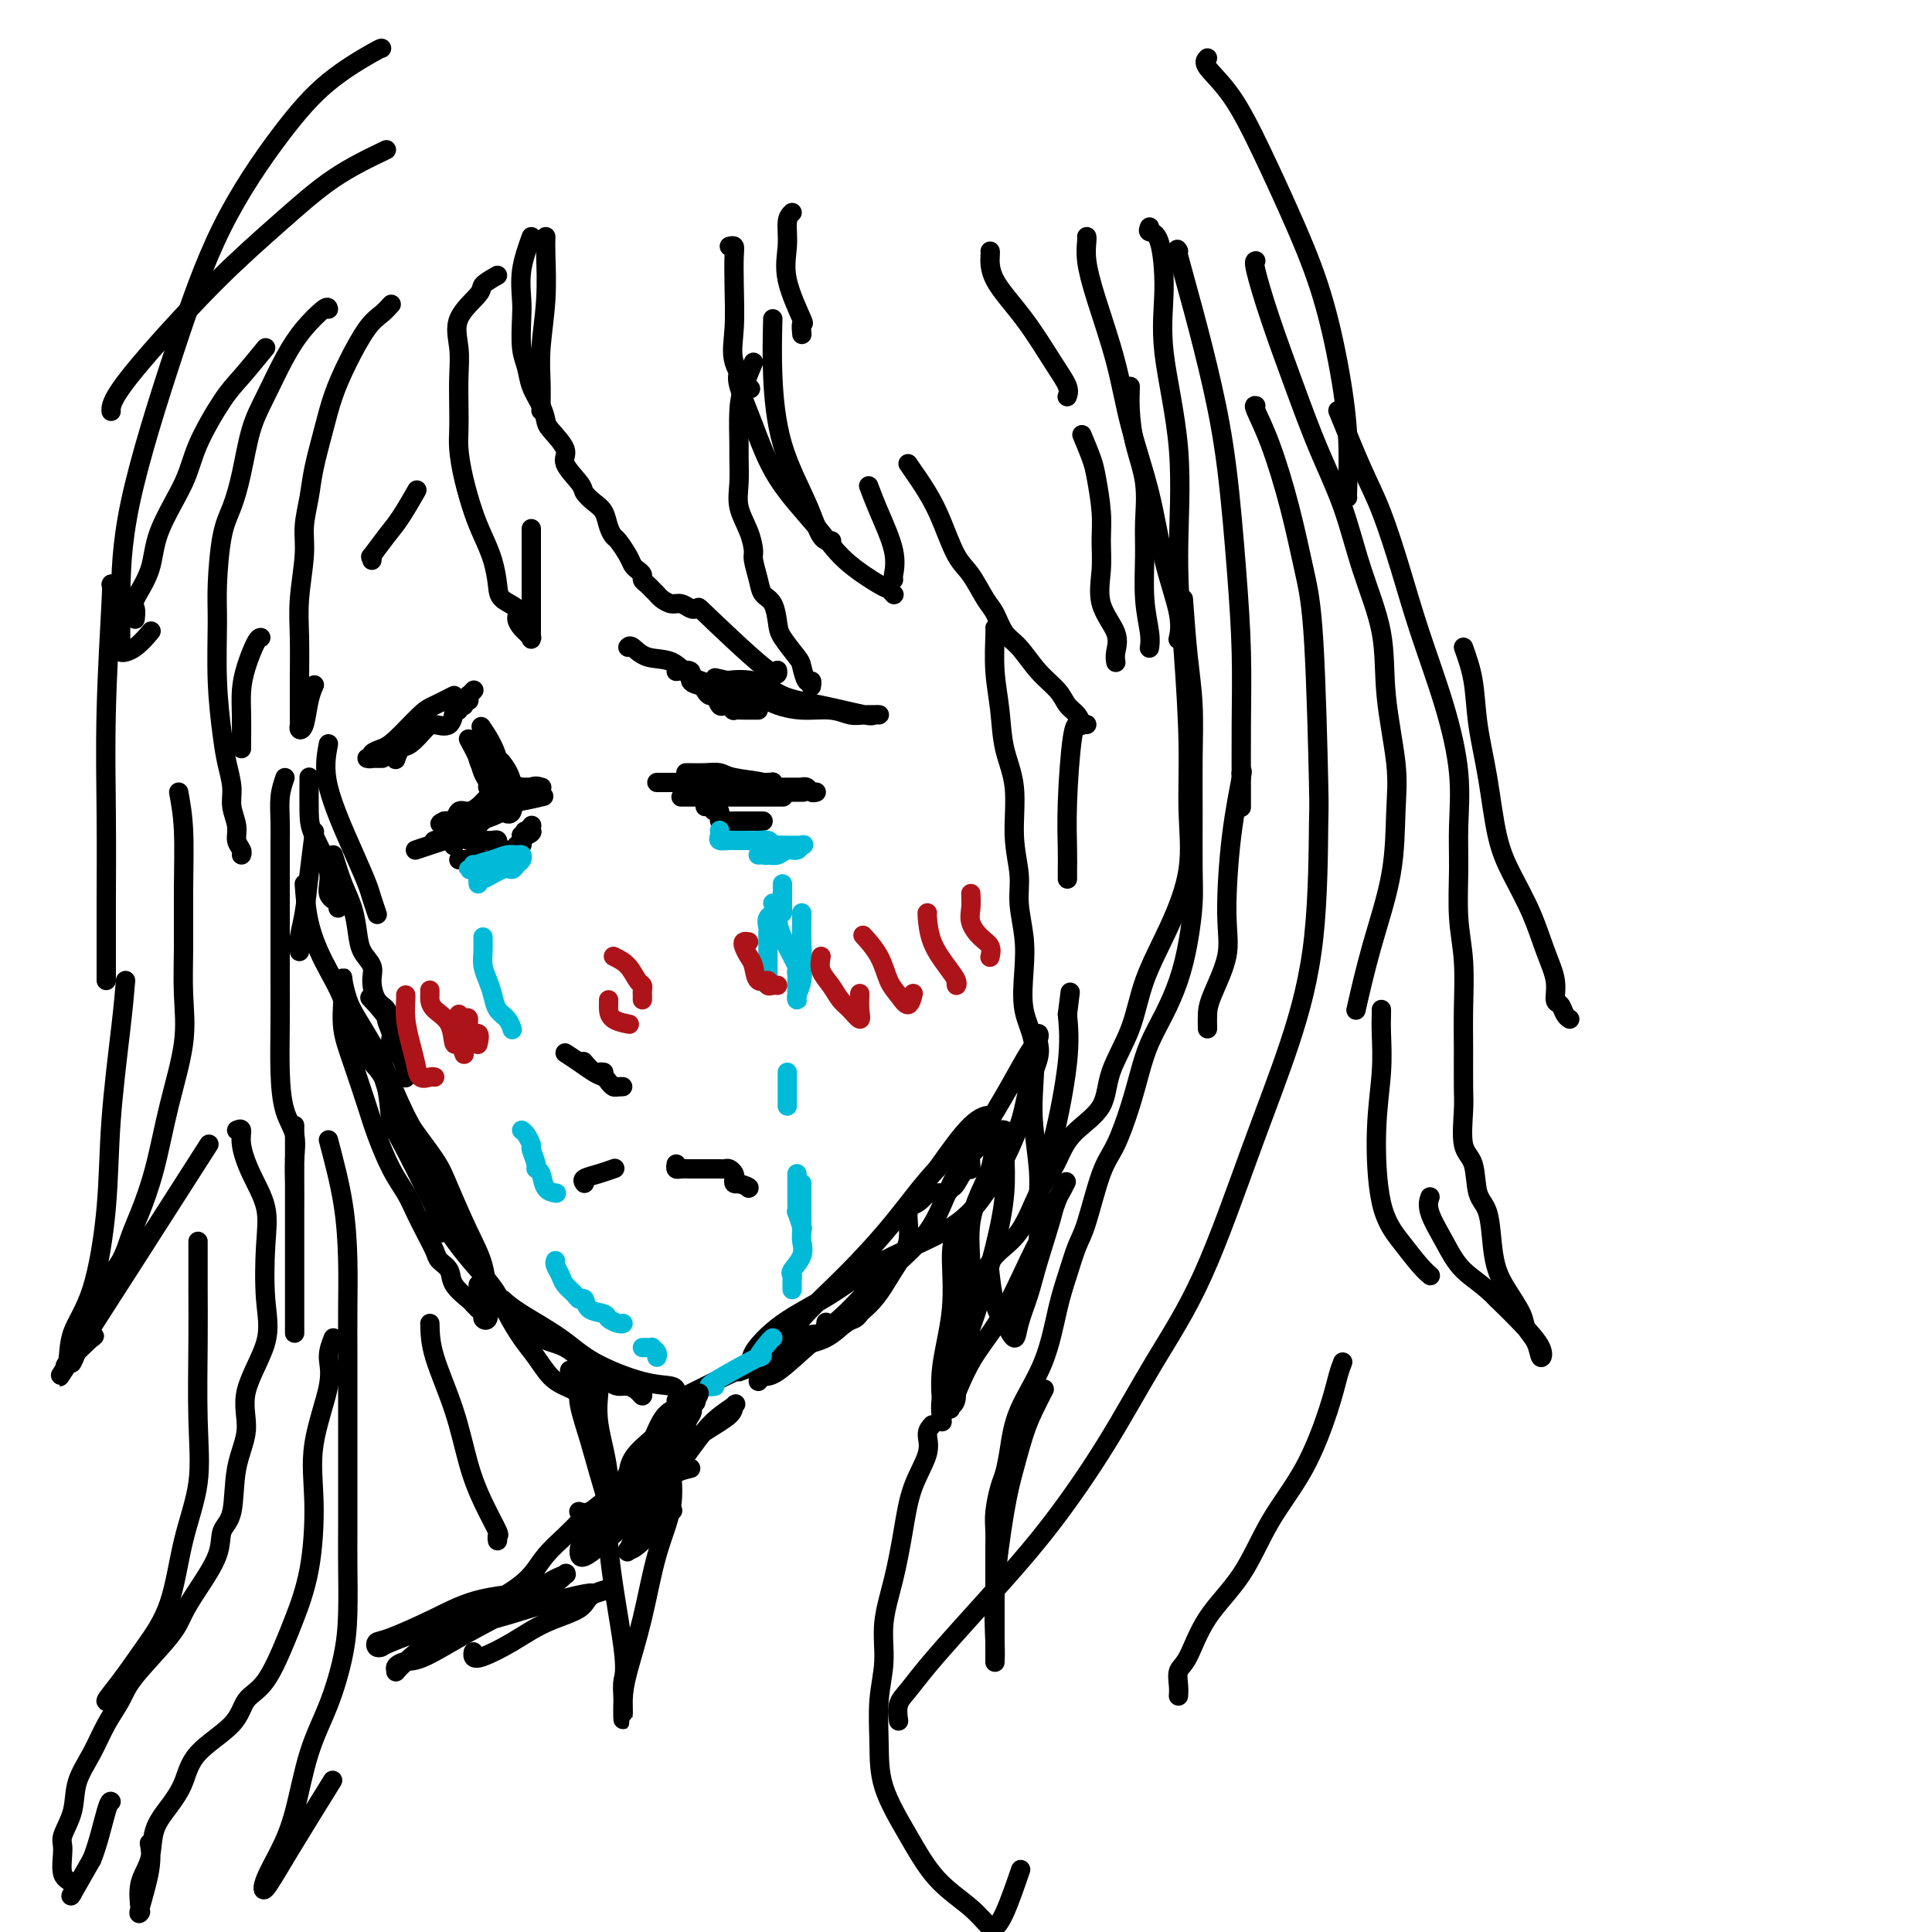 <svg viewBox='0 0 400 400' version='1.1' xmlns='http://www.w3.org/2000/svg' xmlns:xlink='http://www.w3.org/1999/xlink'><g fill='none' stroke='rgb(0,0,0)' stroke-width='4' stroke-linecap='round' stroke-linejoin='round'><path d='M113,49c-0.030,0.928 -0.061,1.856 0,4c0.061,2.144 0.212,5.503 0,9c-0.212,3.497 -0.789,7.133 -1,10c-0.211,2.867 -0.057,4.964 0,7c0.057,2.036 0.015,4.010 0,5c-0.015,0.990 -0.004,0.997 0,1c0.004,0.003 0.002,0.001 0,0'/><path d='M110,49c-0.843,2.359 -1.687,4.717 -2,7c-0.313,2.283 -0.096,4.490 0,6c0.096,1.510 0.071,2.322 0,4c-0.071,1.678 -0.187,4.221 0,6c0.187,1.779 0.678,2.792 1,4c0.322,1.208 0.477,2.610 1,4c0.523,1.390 1.416,2.769 2,4c0.584,1.231 0.861,2.315 1,3c0.139,0.685 0.141,0.970 1,2c0.859,1.030 2.576,2.804 3,4c0.424,1.196 -0.444,1.814 0,3c0.444,1.186 2.199,2.940 3,4c0.801,1.060 0.649,1.426 1,2c0.351,0.574 1.206,1.356 2,2c0.794,0.644 1.526,1.149 2,2c0.474,0.851 0.690,2.049 1,3c0.310,0.951 0.713,1.655 1,2c0.287,0.345 0.459,0.330 1,1c0.541,0.670 1.451,2.025 2,3c0.549,0.975 0.739,1.571 1,2c0.261,0.429 0.595,0.692 1,1c0.405,0.308 0.882,0.660 1,1c0.118,0.340 -0.124,0.668 0,1c0.124,0.332 0.614,0.667 1,1c0.386,0.333 0.670,0.663 1,1c0.330,0.337 0.708,0.683 1,1c0.292,0.317 0.498,0.607 1,1c0.502,0.393 1.299,0.889 2,1c0.701,0.111 1.304,-0.162 2,0c0.696,0.162 1.485,0.761 2,1c0.515,0.239 0.758,0.120 1,0'/><path d='M144,126c1.321,0.349 -0.378,-1.278 2,1c2.378,2.278 8.833,8.459 12,11c3.167,2.541 3.048,1.440 3,1c-0.048,-0.440 -0.024,-0.220 0,0'/><path d='M151,51c0.421,-0.105 0.842,-0.210 1,0c0.158,0.210 0.053,0.737 0,2c-0.053,1.263 -0.056,3.264 0,6c0.056,2.736 0.170,6.208 0,9c-0.170,2.792 -0.623,4.906 0,7c0.623,2.094 2.321,4.170 3,5c0.679,0.830 0.340,0.415 0,0'/><path d='M156,75c-0.732,1.744 -1.464,3.487 -2,5c-0.536,1.513 -0.878,2.795 -1,5c-0.122,2.205 -0.026,5.334 0,7c0.026,1.666 -0.017,1.868 0,3c0.017,1.132 0.095,3.193 0,5c-0.095,1.807 -0.362,3.358 0,5c0.362,1.642 1.353,3.375 2,5c0.647,1.625 0.951,3.143 1,4c0.049,0.857 -0.155,1.052 0,2c0.155,0.948 0.669,2.650 1,4c0.331,1.350 0.477,2.347 1,3c0.523,0.653 1.421,0.960 2,2c0.579,1.040 0.837,2.812 1,4c0.163,1.188 0.229,1.792 1,3c0.771,1.208 2.245,3.021 3,4c0.755,0.979 0.791,1.124 1,2c0.209,0.876 0.592,2.482 1,3c0.408,0.518 0.841,-0.053 1,0c0.159,0.053 0.046,0.729 0,1c-0.046,0.271 -0.023,0.135 0,0'/><path d='M103,57c-1.276,0.732 -2.552,1.464 -3,2c-0.448,0.536 -0.067,0.876 -1,2c-0.933,1.124 -3.178,3.031 -4,5c-0.822,1.969 -0.221,3.998 0,6c0.221,2.002 0.061,3.975 0,6c-0.061,2.025 -0.025,4.102 0,6c0.025,1.898 0.037,3.616 0,5c-0.037,1.384 -0.122,2.434 0,4c0.122,1.566 0.453,3.647 1,6c0.547,2.353 1.310,4.976 2,7c0.690,2.024 1.307,3.448 2,5c0.693,1.552 1.463,3.230 2,5c0.537,1.770 0.840,3.630 1,5c0.160,1.370 0.175,2.251 1,3c0.825,0.749 2.459,1.368 3,2c0.541,0.632 -0.013,1.279 0,2c0.013,0.721 0.592,1.517 1,2c0.408,0.483 0.645,0.653 1,1c0.355,0.347 0.827,0.871 1,1c0.173,0.129 0.046,-0.135 0,0c-0.046,0.135 -0.012,0.671 0,0c0.012,-0.671 0.003,-2.548 0,-4c-0.003,-1.452 -0.001,-2.477 0,-4c0.001,-1.523 0.000,-3.542 0,-5c-0.000,-1.458 -0.000,-2.354 0,-4c0.000,-1.646 0.000,-4.042 0,-5c-0.000,-0.958 -0.000,-0.479 0,0'/><path d='M164,44c-0.447,0.427 -0.894,0.855 -1,2c-0.106,1.145 0.129,3.008 0,5c-0.129,1.992 -0.623,4.114 0,7c0.623,2.886 2.363,6.536 3,8c0.637,1.464 0.172,0.740 0,1c-0.172,0.260 -0.049,1.503 0,2c0.049,0.497 0.025,0.249 0,0'/><path d='M160,66c-0.095,3.796 -0.190,7.591 0,12c0.190,4.409 0.664,9.430 2,14c1.336,4.570 3.533,8.689 5,12c1.467,3.311 2.203,5.815 3,7c0.797,1.185 1.656,1.053 2,1c0.344,-0.053 0.172,-0.026 0,0'/><path d='M153,77c-0.244,0.627 -0.488,1.254 0,3c0.488,1.746 1.707,4.612 3,8c1.293,3.388 2.661,7.299 5,11c2.339,3.701 5.650,7.191 8,10c2.350,2.809 3.740,4.935 6,7c2.260,2.065 5.389,4.069 7,5c1.611,0.931 1.703,0.789 2,1c0.297,0.211 0.799,0.775 1,1c0.201,0.225 0.100,0.113 0,0'/><path d='M185,120c-0.075,-0.059 -0.150,-0.118 0,-1c0.150,-0.882 0.525,-2.587 0,-5c-0.525,-2.413 -1.949,-5.534 -3,-8c-1.051,-2.466 -1.729,-4.276 -2,-5c-0.271,-0.724 -0.136,-0.362 0,0'/><path d='M188,96c1.423,2.046 2.846,4.092 4,6c1.154,1.908 2.038,3.678 3,6c0.962,2.322 2.000,5.196 3,7c1.000,1.804 1.961,2.539 3,4c1.039,1.461 2.157,3.647 3,5c0.843,1.353 1.413,1.874 2,3c0.587,1.126 1.193,2.858 2,4c0.807,1.142 1.816,1.695 3,3c1.184,1.305 2.542,3.362 4,5c1.458,1.638 3.017,2.855 4,4c0.983,1.145 1.392,2.216 2,3c0.608,0.784 1.417,1.282 2,2c0.583,0.718 0.940,1.656 1,2c0.060,0.344 -0.176,0.093 0,0c0.176,-0.093 0.765,-0.026 1,0c0.235,0.026 0.118,0.013 0,0'/><path d='M205,52c0.027,0.036 0.053,0.071 0,1c-0.053,0.929 -0.186,2.750 1,5c1.186,2.250 3.691,4.929 6,8c2.309,3.071 4.423,6.535 6,9c1.577,2.465 2.617,3.933 3,5c0.383,1.067 0.109,1.733 0,2c-0.109,0.267 -0.055,0.133 0,0'/><path d='M224,90c0.763,1.834 1.526,3.667 2,5c0.474,1.333 0.660,2.164 1,4c0.340,1.836 0.834,4.675 1,7c0.166,2.325 0.002,4.135 0,6c-0.002,1.865 0.157,3.785 0,6c-0.157,2.215 -0.630,4.723 0,7c0.630,2.277 2.365,4.322 3,6c0.635,1.678 0.171,2.990 0,4c-0.171,1.010 -0.049,1.717 0,2c0.049,0.283 0.024,0.141 0,0'/><path d='M81,63c-0.606,0.672 -1.212,1.345 -2,2c-0.788,0.655 -1.759,1.293 -3,3c-1.241,1.707 -2.752,4.481 -4,7c-1.248,2.519 -2.233,4.781 -3,7c-0.767,2.219 -1.315,4.396 -2,7c-0.685,2.604 -1.508,5.636 -2,8c-0.492,2.364 -0.654,4.060 -1,6c-0.346,1.940 -0.877,4.124 -1,6c-0.123,1.876 0.163,3.444 0,6c-0.163,2.556 -0.776,6.099 -1,9c-0.224,2.901 -0.060,5.158 0,8c0.060,2.842 0.015,6.268 0,9c-0.015,2.732 -0.001,4.771 0,6c0.001,1.229 -0.011,1.648 0,2c0.011,0.352 0.045,0.637 0,1c-0.045,0.363 -0.170,0.804 0,1c0.170,0.196 0.633,0.145 1,-1c0.367,-1.145 0.637,-3.385 1,-5c0.363,-1.615 0.818,-2.604 1,-3c0.182,-0.396 0.091,-0.198 0,0'/><path d='M77,116c0.073,-0.522 0.146,-1.044 0,-1c-0.146,0.044 -0.512,0.656 0,0c0.512,-0.656 1.900,-2.578 3,-4c1.100,-1.422 1.912,-2.344 3,-4c1.088,-1.656 2.454,-4.044 3,-5c0.546,-0.956 0.273,-0.478 0,0'/><path d='M68,64c-0.064,-0.325 -0.128,-0.650 -1,0c-0.872,0.650 -2.551,2.275 -4,4c-1.449,1.725 -2.667,3.549 -4,6c-1.333,2.451 -2.780,5.529 -4,8c-1.220,2.471 -2.211,4.337 -3,7c-0.789,2.663 -1.374,6.124 -2,9c-0.626,2.876 -1.293,5.166 -2,7c-0.707,1.834 -1.454,3.210 -2,6c-0.546,2.790 -0.890,6.993 -1,10c-0.110,3.007 0.013,4.818 0,8c-0.013,3.182 -0.162,7.736 0,12c0.162,4.264 0.636,8.237 1,11c0.364,2.763 0.618,4.315 1,6c0.382,1.685 0.891,3.502 1,5c0.109,1.498 -0.181,2.678 0,4c0.181,1.322 0.833,2.785 1,4c0.167,1.215 -0.151,2.181 0,3c0.151,0.819 0.771,1.490 1,2c0.229,0.510 0.065,0.860 0,1c-0.065,0.140 -0.033,0.070 0,0'/><path d='M50,155c-0.004,-0.400 -0.009,-0.801 0,-2c0.009,-1.199 0.030,-3.197 0,-5c-0.030,-1.803 -0.113,-3.411 0,-5c0.113,-1.589 0.422,-3.158 1,-5c0.578,-1.842 1.425,-3.958 2,-5c0.575,-1.042 0.879,-1.012 1,-1c0.121,0.012 0.061,0.006 0,0'/><path d='M59,161c-0.423,1.239 -0.845,2.477 -1,4c-0.155,1.523 -0.041,3.329 0,5c0.041,1.671 0.011,3.206 0,5c-0.011,1.794 -0.003,3.848 0,6c0.003,2.152 0.000,4.404 0,7c-0.000,2.596 0.002,5.537 0,8c-0.002,2.463 -0.007,4.447 0,7c0.007,2.553 0.026,5.676 0,9c-0.026,3.324 -0.098,6.849 0,10c0.098,3.151 0.366,5.927 1,8c0.634,2.073 1.634,3.442 2,5c0.366,1.558 0.098,3.307 0,5c-0.098,1.693 -0.026,3.332 0,5c0.026,1.668 0.007,3.366 0,5c-0.007,1.634 -0.002,3.206 0,5c0.002,1.794 0.001,3.810 0,5c-0.001,1.190 -0.000,1.552 0,3c0.000,1.448 0.000,3.981 0,5c-0.000,1.019 -0.000,0.524 0,1c0.000,0.476 0.000,1.922 0,3c-0.000,1.078 -0.000,1.786 0,2c0.000,0.214 0.000,-0.068 0,0c-0.000,0.068 -0.000,0.485 0,1c0.000,0.515 0.000,1.128 0,1c-0.000,-0.128 -0.000,-0.996 0,-3c0.000,-2.004 0.000,-5.146 0,-8c-0.000,-2.854 -0.000,-5.422 0,-8c0.000,-2.578 0.000,-5.165 0,-8c-0.000,-2.835 -0.000,-5.917 0,-9'/><path d='M61,240c0.000,-7.000 0.000,-7.000 0,-7c-0.000,0.000 0.000,0.000 0,0'/><path d='M62,197c-0.091,-0.880 -0.182,-1.761 0,-3c0.182,-1.239 0.636,-2.837 1,-5c0.364,-2.163 0.636,-4.890 1,-8c0.364,-3.110 0.818,-6.603 1,-8c0.182,-1.397 0.091,-0.699 0,0'/><path d='M234,80c-0.052,1.509 -0.105,3.018 0,5c0.105,1.982 0.367,4.436 1,7c0.633,2.564 1.638,5.239 2,8c0.362,2.761 0.083,5.609 0,8c-0.083,2.391 0.030,4.326 0,7c-0.030,2.674 -0.204,6.088 0,9c0.204,2.912 0.786,5.322 1,7c0.214,1.678 0.061,2.622 0,3c-0.061,0.378 -0.031,0.189 0,0'/><path d='M206,130c0.027,0.243 0.053,0.486 0,2c-0.053,1.514 -0.187,4.300 0,7c0.187,2.700 0.695,5.316 1,8c0.305,2.684 0.406,5.436 1,8c0.594,2.564 1.679,4.939 2,8c0.321,3.061 -0.124,6.808 0,10c0.124,3.192 0.816,5.829 1,8c0.184,2.171 -0.139,3.875 0,6c0.139,2.125 0.741,4.670 1,7c0.259,2.330 0.173,4.443 0,7c-0.173,2.557 -0.435,5.557 0,8c0.435,2.443 1.567,4.327 2,7c0.433,2.673 0.169,6.134 0,9c-0.169,2.866 -0.241,5.137 0,8c0.241,2.863 0.797,6.317 1,9c0.203,2.683 0.054,4.597 0,6c-0.054,1.403 -0.015,2.297 0,3c0.015,0.703 0.004,1.214 0,2c-0.004,0.786 -0.000,1.845 0,2c0.000,0.155 -0.002,-0.594 0,0c0.002,0.594 0.009,2.531 0,3c-0.009,0.469 -0.033,-0.532 0,-1c0.033,-0.468 0.125,-0.404 0,-2c-0.125,-1.596 -0.466,-4.850 0,-8c0.466,-3.150 1.741,-6.194 3,-11c1.259,-4.806 2.503,-11.373 3,-16c0.497,-4.627 0.249,-7.313 0,-10'/><path d='M221,210c1.000,-8.000 0.500,-4.000 0,0'/><path d='M221,182c-0.006,-0.597 -0.012,-1.193 0,-2c0.012,-0.807 0.042,-1.824 0,-4c-0.042,-2.176 -0.156,-5.511 0,-10c0.156,-4.489 0.580,-10.132 1,-13c0.420,-2.868 0.834,-2.962 1,-3c0.166,-0.038 0.083,-0.019 0,0'/><path d='M225,49c0.033,0.129 0.065,0.257 0,1c-0.065,0.743 -0.229,2.099 0,4c0.229,1.901 0.850,4.345 2,8c1.150,3.655 2.827,8.521 4,13c1.173,4.479 1.841,8.570 3,13c1.159,4.430 2.808,9.198 4,14c1.192,4.802 1.928,9.638 3,14c1.072,4.362 2.481,8.251 3,11c0.519,2.749 0.148,4.357 0,5c-0.148,0.643 -0.074,0.322 0,0'/><path d='M245,124c0.309,4.207 0.619,8.413 1,12c0.381,3.587 0.835,6.553 1,10c0.165,3.447 0.042,7.374 0,11c-0.042,3.626 -0.002,6.950 0,11c0.002,4.050 -0.032,8.826 0,12c0.032,3.174 0.132,4.745 0,7c-0.132,2.255 -0.497,5.192 -1,8c-0.503,2.808 -1.145,5.486 -2,8c-0.855,2.514 -1.923,4.864 -3,7c-1.077,2.136 -2.164,4.056 -3,6c-0.836,1.944 -1.421,3.910 -2,6c-0.579,2.090 -1.152,4.304 -2,7c-0.848,2.696 -1.970,5.875 -3,8c-1.030,2.125 -1.966,3.196 -3,6c-1.034,2.804 -2.165,7.341 -3,10c-0.835,2.659 -1.376,3.440 -2,5c-0.624,1.560 -1.333,3.900 -2,6c-0.667,2.100 -1.292,3.959 -2,7c-0.708,3.041 -1.499,7.263 -3,11c-1.501,3.737 -3.712,6.989 -5,10c-1.288,3.011 -1.651,5.783 -2,8c-0.349,2.217 -0.682,3.881 -1,5c-0.318,1.119 -0.621,1.692 -1,3c-0.379,1.308 -0.834,3.349 -1,5c-0.166,1.651 -0.045,2.911 0,4c0.045,1.089 0.012,2.007 0,3c-0.012,0.993 -0.003,2.062 0,3c0.003,0.938 0.001,1.746 0,3c-0.001,1.254 -0.000,2.953 0,5c0.000,2.047 0.000,4.442 0,6c-0.000,1.558 -0.000,2.279 0,3'/><path d='M206,340c0.002,5.049 0.006,4.173 0,4c-0.006,-0.173 -0.024,0.357 0,0c0.024,-0.357 0.089,-1.603 0,-4c-0.089,-2.397 -0.334,-5.946 0,-11c0.334,-5.054 1.246,-11.614 2,-16c0.754,-4.386 1.351,-6.598 2,-9c0.649,-2.402 1.349,-4.994 2,-7c0.651,-2.006 1.252,-3.425 2,-5c0.748,-1.575 1.642,-3.307 2,-4c0.358,-0.693 0.179,-0.346 0,0'/><path d='M250,213c-0.021,-1.013 -0.042,-2.025 0,-3c0.042,-0.975 0.148,-1.912 1,-4c0.852,-2.088 2.449,-5.326 3,-8c0.551,-2.674 0.057,-4.783 0,-9c-0.057,-4.217 0.325,-10.543 1,-16c0.675,-5.457 1.643,-10.046 2,-12c0.357,-1.954 0.102,-1.273 0,-1c-0.102,0.273 -0.051,0.136 0,0'/><path d='M238,47c-0.190,0.427 -0.379,0.854 0,1c0.379,0.146 1.327,0.010 2,2c0.673,1.990 1.073,6.104 1,10c-0.073,3.896 -0.618,7.572 0,13c0.618,5.428 2.399,12.607 3,20c0.601,7.393 0.020,15.000 0,22c-0.020,7.000 0.520,13.393 1,20c0.480,6.607 0.900,13.428 1,19c0.100,5.572 -0.121,9.894 0,14c0.121,4.106 0.582,7.996 0,12c-0.582,4.004 -2.208,8.121 -4,12c-1.792,3.879 -3.750,7.521 -5,11c-1.250,3.479 -1.791,6.797 -3,10c-1.209,3.203 -3.086,6.292 -4,9c-0.914,2.708 -0.866,5.035 -2,7c-1.134,1.965 -3.449,3.568 -5,5c-1.551,1.432 -2.337,2.692 -3,4c-0.663,1.308 -1.203,2.664 -2,4c-0.797,1.336 -1.852,2.652 -3,5c-1.148,2.348 -2.388,5.729 -4,8c-1.612,2.271 -3.595,3.432 -5,5c-1.405,1.568 -2.232,3.544 -3,5c-0.768,1.456 -1.476,2.392 -2,3c-0.524,0.608 -0.864,0.888 -1,1c-0.136,0.112 -0.068,0.056 0,0'/><path d='M193,295c-0.501,0.549 -1.001,1.098 -1,2c0.001,0.902 0.504,2.157 0,4c-0.504,1.843 -2.015,4.276 -3,7c-0.985,2.724 -1.445,5.740 -2,9c-0.555,3.260 -1.206,6.763 -2,10c-0.794,3.237 -1.729,6.206 -2,9c-0.271,2.794 0.124,5.412 0,8c-0.124,2.588 -0.767,5.146 -1,8c-0.233,2.854 -0.058,6.005 0,9c0.058,2.995 -0.002,5.833 1,9c1.002,3.167 3.068,6.662 5,10c1.932,3.338 3.732,6.517 6,9c2.268,2.483 5.005,4.270 7,6c1.995,1.730 3.250,3.404 4,4c0.750,0.596 0.997,0.113 1,0c0.003,-0.113 -0.236,0.145 0,0c0.236,-0.145 0.948,-0.693 2,-3c1.052,-2.307 2.443,-6.373 3,-8c0.557,-1.627 0.278,-0.813 0,0'/><path d='M244,52c-0.239,-0.438 -0.478,-0.876 0,1c0.478,1.876 1.673,6.067 3,11c1.327,4.933 2.786,10.609 4,16c1.214,5.391 2.182,10.497 3,17c0.818,6.503 1.487,14.401 2,21c0.513,6.599 0.869,11.898 1,17c0.131,5.102 0.035,10.007 0,15c-0.035,4.993 -0.009,10.075 0,13c0.009,2.925 0.003,3.693 0,4c-0.003,0.307 -0.001,0.154 0,0'/><path d='M260,84c-0.239,-0.065 -0.478,-0.130 0,1c0.478,1.130 1.673,3.454 3,7c1.327,3.546 2.786,8.312 4,13c1.214,4.688 2.181,9.297 3,13c0.819,3.703 1.489,6.500 2,15c0.511,8.500 0.865,22.701 1,29c0.135,6.299 0.053,4.695 0,9c-0.053,4.305 -0.075,14.520 -1,23c-0.925,8.480 -2.752,15.226 -5,22c-2.248,6.774 -4.915,13.577 -8,22c-3.085,8.423 -6.586,18.465 -10,26c-3.414,7.535 -6.739,12.564 -10,18c-3.261,5.436 -6.458,11.279 -10,17c-3.542,5.721 -7.428,11.322 -11,16c-3.572,4.678 -6.832,8.435 -10,12c-3.168,3.565 -6.246,6.938 -9,10c-2.754,3.062 -5.183,5.812 -7,8c-1.817,2.188 -3.023,3.813 -4,5c-0.977,1.187 -1.725,1.935 -2,3c-0.275,1.065 -0.079,2.447 0,3c0.079,0.553 0.039,0.276 0,0'/><path d='M250,12c-0.422,0.419 -0.844,0.838 0,2c0.844,1.162 2.953,3.066 5,6c2.047,2.934 4.030,6.898 6,11c1.970,4.102 3.925,8.343 6,13c2.075,4.657 4.269,9.731 6,15c1.731,5.269 3.000,10.732 4,16c1.000,5.268 1.732,10.340 2,15c0.268,4.660 0.072,8.909 0,11c-0.072,2.091 -0.021,2.026 0,2c0.021,-0.026 0.010,-0.013 0,0'/><path d='M260,54c-0.220,0.052 -0.439,0.104 0,2c0.439,1.896 1.537,5.635 3,10c1.463,4.365 3.293,9.355 5,14c1.707,4.645 3.293,8.945 5,13c1.707,4.055 3.537,7.867 5,12c1.463,4.133 2.560,8.588 4,13c1.440,4.412 3.222,8.781 4,13c0.778,4.219 0.550,8.288 1,13c0.450,4.712 1.577,10.066 2,14c0.423,3.934 0.141,6.446 0,10c-0.141,3.554 -0.141,8.148 -1,13c-0.859,4.852 -2.577,9.960 -4,15c-1.423,5.040 -2.549,10.011 -3,12c-0.451,1.989 -0.225,0.994 0,0'/><path d='M277,85c1.758,4.337 3.516,8.674 5,12c1.484,3.326 2.692,5.641 4,9c1.308,3.359 2.714,7.760 4,12c1.286,4.240 2.450,8.317 4,13c1.550,4.683 3.486,9.972 5,15c1.514,5.028 2.606,9.796 3,14c0.394,4.204 0.092,7.844 0,11c-0.092,3.156 0.028,5.828 0,9c-0.028,3.172 -0.204,6.845 0,10c0.204,3.155 0.787,5.793 1,9c0.213,3.207 0.055,6.985 0,10c-0.055,3.015 -0.008,5.269 0,8c0.008,2.731 -0.024,5.939 0,8c0.024,2.061 0.104,2.974 0,5c-0.104,2.026 -0.393,5.164 0,7c0.393,1.836 1.467,2.371 2,4c0.533,1.629 0.526,4.352 1,6c0.474,1.648 1.430,2.219 2,4c0.570,1.781 0.753,4.770 1,7c0.247,2.230 0.556,3.702 1,5c0.444,1.298 1.022,2.423 2,4c0.978,1.577 2.356,3.606 3,5c0.644,1.394 0.554,2.152 1,3c0.446,0.848 1.429,1.785 2,3c0.571,1.215 0.730,2.707 1,3c0.270,0.293 0.650,-0.613 0,-2c-0.650,-1.387 -2.328,-3.253 -4,-5c-1.672,-1.747 -3.336,-3.373 -5,-5'/><path d='M310,269c-2.784,-2.936 -5.243,-4.276 -7,-6c-1.757,-1.724 -2.811,-3.833 -4,-6c-1.189,-2.167 -2.512,-4.391 -3,-6c-0.488,-1.609 -0.139,-2.603 0,-3c0.139,-0.397 0.070,-0.199 0,0'/><path d='M286,209c0.009,0.144 0.017,0.287 0,1c-0.017,0.713 -0.060,1.995 0,4c0.060,2.005 0.221,4.732 0,8c-0.221,3.268 -0.826,7.075 -1,12c-0.174,4.925 0.083,10.966 1,15c0.917,4.034 2.493,6.061 4,8c1.507,1.939 2.944,3.791 4,5c1.056,1.209 1.730,1.774 2,2c0.270,0.226 0.135,0.113 0,0'/><path d='M303,134c0.781,2.189 1.562,4.379 2,7c0.438,2.621 0.533,5.675 1,9c0.467,3.325 1.308,6.923 2,11c0.692,4.077 1.237,8.634 2,12c0.763,3.366 1.745,5.540 3,8c1.255,2.460 2.784,5.208 4,8c1.216,2.792 2.118,5.630 3,8c0.882,2.370 1.743,4.271 2,6c0.257,1.729 -0.088,3.287 0,4c0.088,0.713 0.611,0.583 1,1c0.389,0.417 0.643,1.382 1,2c0.357,0.618 0.816,0.891 1,1c0.184,0.109 0.092,0.055 0,0'/><path d='M278,282c-0.300,0.770 -0.601,1.540 -1,3c-0.399,1.460 -0.897,3.612 -2,7c-1.103,3.388 -2.813,8.014 -5,12c-2.187,3.986 -4.853,7.332 -7,11c-2.147,3.668 -3.777,7.658 -6,11c-2.223,3.342 -5.041,6.038 -7,9c-1.959,2.962 -3.061,6.192 -4,8c-0.939,1.808 -1.716,2.196 -2,3c-0.284,0.804 -0.077,2.024 0,3c0.077,0.976 0.022,1.707 0,2c-0.022,0.293 -0.011,0.146 0,0'/><path d='M37,164c0.424,2.321 0.848,4.642 1,8c0.152,3.358 0.032,7.753 0,12c-0.032,4.247 0.025,8.344 0,12c-0.025,3.656 -0.132,6.869 0,10c0.132,3.131 0.502,6.181 0,10c-0.502,3.819 -1.877,8.408 -3,13c-1.123,4.592 -1.995,9.186 -3,13c-1.005,3.814 -2.142,6.846 -3,9c-0.858,2.154 -1.436,3.430 -2,5c-0.564,1.570 -1.115,3.436 -2,5c-0.885,1.564 -2.103,2.827 -3,4c-0.897,1.173 -1.472,2.255 -2,4c-0.528,1.745 -1.011,4.152 -2,6c-0.989,1.848 -2.486,3.136 -3,4c-0.514,0.864 -0.045,1.302 0,2c0.045,0.698 -0.333,1.654 0,1c0.333,-0.654 1.378,-2.918 0,-1c-1.378,1.918 -5.179,8.016 0,0c5.179,-8.016 19.337,-30.148 25,-39c5.663,-8.852 2.832,-4.426 0,0'/><path d='M49,234c0.459,-0.203 0.918,-0.405 1,0c0.082,0.405 -0.214,1.418 0,3c0.214,1.582 0.937,3.734 2,6c1.063,2.266 2.465,4.645 3,7c0.535,2.355 0.201,4.686 0,8c-0.201,3.314 -0.271,7.610 0,11c0.271,3.390 0.884,5.874 0,9c-0.884,3.126 -3.263,6.894 -4,10c-0.737,3.106 0.170,5.549 0,8c-0.170,2.451 -1.417,4.910 -2,8c-0.583,3.090 -0.502,6.812 -1,9c-0.498,2.188 -1.574,2.843 -2,4c-0.426,1.157 -0.201,2.816 -1,5c-0.799,2.184 -2.622,4.894 -4,7c-1.378,2.106 -2.312,3.608 -3,5c-0.688,1.392 -1.131,2.674 -3,5c-1.869,2.326 -5.163,5.695 -7,8c-1.837,2.305 -2.217,3.546 -3,5c-0.783,1.454 -1.969,3.121 -3,5c-1.031,1.879 -1.908,3.970 -3,6c-1.092,2.030 -2.400,3.997 -3,6c-0.600,2.003 -0.493,4.041 -1,6c-0.507,1.959 -1.628,3.839 -2,5c-0.372,1.161 0.006,1.602 0,3c-0.006,1.398 -0.397,3.753 0,5c0.397,1.247 1.582,1.387 2,2c0.418,0.613 0.071,1.700 0,2c-0.071,0.300 0.135,-0.189 0,0c-0.135,0.189 -0.610,1.054 0,0c0.610,-1.054 2.305,-4.027 4,-7'/><path d='M19,385c1.238,-2.917 2.333,-7.708 3,-10c0.667,-2.292 0.905,-2.083 1,-2c0.095,0.083 0.048,0.042 0,0'/><path d='M69,277c-0.514,1.303 -1.029,2.606 -1,4c0.029,1.394 0.600,2.880 0,6c-0.600,3.120 -2.372,7.873 -3,12c-0.628,4.127 -0.113,7.627 0,12c0.113,4.373 -0.176,9.620 -1,14c-0.824,4.380 -2.183,7.892 -3,10c-0.817,2.108 -1.090,2.813 -2,5c-0.910,2.187 -2.456,5.855 -4,8c-1.544,2.145 -3.088,2.768 -4,4c-0.912,1.232 -1.194,3.072 -3,5c-1.806,1.928 -5.137,3.943 -7,6c-1.863,2.057 -2.258,4.155 -3,6c-0.742,1.845 -1.831,3.437 -3,5c-1.169,1.563 -2.418,3.098 -3,5c-0.582,1.902 -0.498,4.173 -1,6c-0.502,1.827 -1.591,3.210 -2,5c-0.409,1.790 -0.138,3.985 0,5c0.138,1.015 0.142,0.849 0,1c-0.142,0.151 -0.430,0.618 0,-1c0.430,-1.618 1.577,-5.320 2,-8c0.423,-2.680 0.121,-4.337 0,-5c-0.121,-0.663 -0.060,-0.331 0,0'/><path d='M41,257c0.001,0.702 0.003,1.404 0,3c-0.003,1.596 -0.010,4.086 0,7c0.010,2.914 0.038,6.251 0,11c-0.038,4.749 -0.140,10.911 0,16c0.140,5.089 0.523,9.105 0,13c-0.523,3.895 -1.952,7.668 -3,12c-1.048,4.332 -1.714,9.224 -3,13c-1.286,3.776 -3.192,6.437 -5,9c-1.808,2.563 -3.518,5.026 -5,7c-1.482,1.974 -2.738,3.457 -3,4c-0.262,0.543 0.468,0.146 1,0c0.532,-0.146 0.866,-0.042 1,0c0.134,0.042 0.067,0.021 0,0'/><path d='M55,72c-1.798,2.196 -3.596,4.391 -5,6c-1.404,1.609 -2.416,2.630 -4,5c-1.584,2.370 -3.742,6.088 -5,9c-1.258,2.912 -1.615,5.017 -3,8c-1.385,2.983 -3.797,6.845 -5,10c-1.203,3.155 -1.198,5.602 -2,8c-0.802,2.398 -2.411,4.746 -3,6c-0.589,1.254 -0.159,1.415 0,2c0.159,0.585 0.045,1.596 0,2c-0.045,0.404 -0.023,0.202 0,0'/><path d='M64,161c0.005,-0.152 0.010,-0.304 0,1c-0.010,1.304 -0.034,4.065 0,6c0.034,1.935 0.124,3.044 1,5c0.876,1.956 2.536,4.759 3,7c0.464,2.241 -0.267,3.920 0,5c0.267,1.080 1.534,1.560 2,2c0.466,0.440 0.133,0.840 0,1c-0.133,0.160 -0.067,0.080 0,0'/><path d='M69,177c0.645,2.094 1.291,4.188 2,6c0.709,1.812 1.482,3.341 2,5c0.518,1.659 0.782,3.449 1,5c0.218,1.551 0.392,2.863 1,4c0.608,1.137 1.650,2.099 2,3c0.350,0.901 0.007,1.740 0,3c-0.007,1.260 0.322,2.942 1,4c0.678,1.058 1.705,1.494 2,2c0.295,0.506 -0.141,1.084 0,2c0.141,0.916 0.860,2.171 1,3c0.140,0.829 -0.300,1.232 0,2c0.300,0.768 1.341,1.901 2,3c0.659,1.099 0.936,2.164 1,3c0.064,0.836 -0.085,1.442 0,1c0.085,-0.442 0.404,-1.933 0,-4c-0.404,-2.067 -1.532,-4.710 -3,-7c-1.468,-2.290 -3.277,-4.226 -4,-5c-0.723,-0.774 -0.362,-0.387 0,0'/><path d='M63,183c0.195,2.672 0.390,5.345 1,8c0.610,2.655 1.634,5.293 3,8c1.366,2.707 3.073,5.484 4,8c0.927,2.516 1.074,4.772 2,7c0.926,2.228 2.632,4.427 4,6c1.368,1.573 2.397,2.521 3,5c0.603,2.479 0.780,6.490 1,8c0.220,1.510 0.483,0.520 1,1c0.517,0.480 1.286,2.431 2,4c0.714,1.569 1.371,2.758 2,4c0.629,1.242 1.229,2.539 2,4c0.771,1.461 1.713,3.087 2,4c0.287,0.913 -0.083,1.113 0,2c0.083,0.887 0.618,2.460 1,3c0.382,0.540 0.613,0.045 1,0c0.387,-0.045 0.932,0.359 1,0c0.068,-0.359 -0.341,-1.480 -1,-4c-0.659,-2.520 -1.570,-6.439 -3,-10c-1.430,-3.561 -3.381,-6.766 -5,-10c-1.619,-3.234 -2.907,-6.499 -4,-9c-1.093,-2.501 -1.992,-4.239 -3,-6c-1.008,-1.761 -2.127,-3.547 -3,-5c-0.873,-1.453 -1.502,-2.575 -2,-4c-0.498,-1.425 -0.865,-3.153 -1,-4c-0.135,-0.847 -0.039,-0.813 0,0c0.039,0.813 0.019,2.407 0,4'/><path d='M71,207c-0.079,1.680 -0.275,3.880 0,6c0.275,2.120 1.022,4.159 2,7c0.978,2.841 2.187,6.482 3,9c0.813,2.518 1.229,3.912 2,6c0.771,2.088 1.898,4.870 3,7c1.102,2.130 2.178,3.606 3,5c0.822,1.394 1.390,2.704 2,4c0.610,1.296 1.260,2.576 2,4c0.740,1.424 1.568,2.991 2,4c0.432,1.009 0.469,1.460 1,2c0.531,0.540 1.558,1.168 2,2c0.442,0.832 0.299,1.868 1,3c0.701,1.132 2.244,2.359 3,3c0.756,0.641 0.723,0.697 1,1c0.277,0.303 0.862,0.854 1,1c0.138,0.146 -0.173,-0.114 0,0c0.173,0.114 0.829,0.601 1,1c0.171,0.399 -0.144,0.709 0,1c0.144,0.291 0.747,0.564 1,0c0.253,-0.564 0.156,-1.964 0,-4c-0.156,-2.036 -0.371,-4.709 -1,-7c-0.629,-2.291 -1.673,-4.202 -3,-7c-1.327,-2.798 -2.937,-6.484 -4,-9c-1.063,-2.516 -1.578,-3.862 -3,-6c-1.422,-2.138 -3.752,-5.068 -5,-7c-1.248,-1.932 -1.413,-2.866 -2,-4c-0.587,-1.134 -1.596,-2.467 -2,-3c-0.404,-0.533 -0.202,-0.267 0,0'/><path d='M81,226c-2.892,-5.265 -0.620,-0.427 0,2c0.620,2.427 -0.410,2.441 0,4c0.410,1.559 2.260,4.661 4,8c1.740,3.339 3.372,6.916 5,10c1.628,3.084 3.254,5.676 5,8c1.746,2.324 3.611,4.382 5,6c1.389,1.618 2.300,2.797 3,4c0.700,1.203 1.188,2.430 2,4c0.812,1.570 1.947,3.481 3,5c1.053,1.519 2.022,2.645 3,4c0.978,1.355 1.965,2.940 3,4c1.035,1.060 2.119,1.594 3,2c0.881,0.406 1.560,0.683 2,1c0.440,0.317 0.639,0.673 1,1c0.361,0.327 0.882,0.626 1,1c0.118,0.374 -0.168,0.824 0,1c0.168,0.176 0.788,0.078 1,0c0.212,-0.078 0.015,-0.136 0,-1c-0.015,-0.864 0.151,-2.535 0,-3c-0.151,-0.465 -0.618,0.278 -1,0c-0.382,-0.278 -0.680,-1.575 -1,-2c-0.320,-0.425 -0.663,0.021 -1,0c-0.337,-0.021 -0.669,-0.511 -1,-1'/><path d='M118,284c-0.363,-0.888 0.730,0.392 1,1c0.270,0.608 -0.281,0.545 0,1c0.281,0.455 1.396,1.429 2,2c0.604,0.571 0.698,0.741 1,1c0.302,0.259 0.812,0.608 1,1c0.188,0.392 0.054,0.826 0,1c-0.054,0.174 -0.027,0.087 0,0'/><path d='M99,266c1.214,0.927 2.428,1.854 4,3c1.572,1.146 3.503,2.510 5,4c1.497,1.490 2.561,3.107 4,4c1.439,0.893 3.253,1.062 5,2c1.747,0.938 3.427,2.646 5,4c1.573,1.354 3.038,2.353 4,3c0.962,0.647 1.421,0.941 2,1c0.579,0.059 1.280,-0.117 2,0c0.720,0.117 1.461,0.529 2,1c0.539,0.471 0.876,1.003 1,1c0.124,-0.003 0.033,-0.539 0,-1c-0.033,-0.461 -0.010,-0.846 0,-1c0.010,-0.154 0.005,-0.077 0,0'/><path d='M104,269c0.928,0.823 1.856,1.645 4,3c2.144,1.355 5.503,3.242 8,5c2.497,1.758 4.133,3.385 7,5c2.867,1.615 6.964,3.216 10,4c3.036,0.784 5.010,0.749 6,1c0.990,0.251 0.997,0.786 1,1c0.003,0.214 0.001,0.107 0,0'/><path d='M153,284c1.474,-0.543 2.948,-1.087 5,-2c2.052,-0.913 4.683,-2.196 7,-3c2.317,-0.804 4.320,-1.130 6,-2c1.680,-0.870 3.038,-2.285 4,-3c0.962,-0.715 1.528,-0.731 2,-1c0.472,-0.269 0.849,-0.791 1,-1c0.151,-0.209 0.075,-0.104 0,0'/><path d='M140,290c2.573,-1.296 5.146,-2.592 8,-4c2.854,-1.408 5.988,-2.927 9,-4c3.012,-1.073 5.901,-1.698 9,-3c3.099,-1.302 6.408,-3.280 9,-5c2.592,-1.720 4.465,-3.180 6,-5c1.535,-1.820 2.731,-3.998 4,-6c1.269,-2.002 2.612,-3.829 3,-6c0.388,-2.171 -0.180,-4.687 0,-6c0.180,-1.313 1.109,-1.424 2,-2c0.891,-0.576 1.744,-1.619 2,-2c0.256,-0.381 -0.086,-0.101 0,0c0.086,0.101 0.601,0.023 1,0c0.399,-0.023 0.683,0.007 1,0c0.317,-0.007 0.666,-0.053 1,0c0.334,0.053 0.654,0.203 1,0c0.346,-0.203 0.719,-0.759 1,-1c0.281,-0.241 0.472,-0.168 1,-1c0.528,-0.832 1.394,-2.570 2,-3c0.606,-0.430 0.954,0.448 1,0c0.046,-0.448 -0.208,-2.223 0,-3c0.208,-0.777 0.878,-0.557 1,-1c0.122,-0.443 -0.305,-1.548 0,-2c0.305,-0.452 1.340,-0.250 2,-1c0.660,-0.750 0.945,-2.452 1,-3c0.055,-0.548 -0.119,0.059 0,0c0.119,-0.059 0.532,-0.785 0,-1c-0.532,-0.215 -2.009,0.081 -4,2c-1.991,1.919 -4.495,5.459 -7,9'/><path d='M194,242c-3.262,3.493 -5.918,7.226 -9,11c-3.082,3.774 -6.590,7.590 -10,11c-3.410,3.410 -6.721,6.414 -9,9c-2.279,2.586 -3.524,4.756 -5,6c-1.476,1.244 -3.182,1.564 -4,2c-0.818,0.436 -0.748,0.989 -1,1c-0.252,0.011 -0.828,-0.521 0,-2c0.828,-1.479 3.058,-3.904 6,-6c2.942,-2.096 6.596,-3.862 10,-6c3.404,-2.138 6.558,-4.649 11,-7c4.442,-2.351 10.173,-4.542 14,-7c3.827,-2.458 5.751,-5.182 7,-7c1.249,-1.818 1.823,-2.729 3,-5c1.177,-2.271 2.956,-5.904 4,-9c1.044,-3.096 1.351,-5.657 2,-8c0.649,-2.343 1.639,-4.468 2,-6c0.361,-1.532 0.092,-2.471 0,-3c-0.092,-0.529 -0.007,-0.649 0,-1c0.007,-0.351 -0.064,-0.933 0,-1c0.064,-0.067 0.264,0.382 0,1c-0.264,0.618 -0.992,1.403 -2,3c-1.008,1.597 -2.294,4.004 -4,7c-1.706,2.996 -3.830,6.582 -6,10c-2.170,3.418 -4.386,6.669 -6,10c-1.614,3.331 -2.627,6.743 -5,10c-2.373,3.257 -6.107,6.359 -9,9c-2.893,2.641 -4.947,4.820 -7,7'/><path d='M176,271c-3.907,3.709 -5.674,4.980 -8,7c-2.326,2.020 -5.210,4.788 -7,6c-1.790,1.212 -2.486,0.868 -3,1c-0.514,0.132 -0.844,0.739 -1,1c-0.156,0.261 -0.137,0.177 0,0c0.137,-0.177 0.390,-0.447 1,-1c0.610,-0.553 1.575,-1.388 3,-3c1.425,-1.612 3.310,-3.999 5,-5c1.690,-1.001 3.186,-0.616 4,-1c0.814,-0.384 0.947,-1.538 1,-2c0.053,-0.462 0.027,-0.231 0,0'/><path d='M68,154c-0.481,2.526 -0.962,5.052 0,9c0.962,3.948 3.368,9.318 5,13c1.632,3.682 2.489,5.678 3,7c0.511,1.322 0.676,1.971 1,3c0.324,1.029 0.807,2.437 1,3c0.193,0.563 0.097,0.282 0,0'/><path d='M121,220c-0.172,-0.202 -0.344,-0.404 0,0c0.344,0.404 1.205,1.415 2,2c0.795,0.585 1.524,0.745 2,1c0.476,0.255 0.698,0.604 1,1c0.302,0.396 0.683,0.838 1,1c0.317,0.162 0.569,0.043 1,0c0.431,-0.043 1.039,-0.012 1,0c-0.039,0.012 -0.725,0.003 -1,0c-0.275,-0.003 -0.137,-0.002 0,0'/><path d='M117,218c0.951,0.619 1.901,1.238 3,2c1.099,0.762 2.346,1.668 3,2c0.654,0.332 0.715,0.089 1,0c0.285,-0.089 0.796,-0.026 1,0c0.204,0.026 0.102,0.013 0,0'/><path d='M121,245c-0.250,-0.339 -0.500,-0.679 0,-1c0.500,-0.321 1.750,-0.625 3,-1c1.250,-0.375 2.500,-0.821 3,-1c0.500,-0.179 0.250,-0.089 0,0'/><path d='M140,241c-0.075,0.423 -0.150,0.845 0,1c0.150,0.155 0.527,0.041 1,0c0.473,-0.041 1.044,-0.011 2,0c0.956,0.011 2.298,0.003 3,0c0.702,-0.003 0.765,-0.002 1,0c0.235,0.002 0.641,0.003 1,0c0.359,-0.003 0.671,-0.012 1,0c0.329,0.012 0.676,0.045 1,0c0.324,-0.045 0.626,-0.170 1,0c0.374,0.170 0.822,0.633 1,1c0.178,0.367 0.086,0.637 0,1c-0.086,0.363 -0.168,0.818 0,1c0.168,0.182 0.584,0.091 1,0'/><path d='M153,245c2.467,0.844 2.133,0.956 2,1c-0.133,0.044 -0.067,0.022 0,0'/><path d='M136,162c0.231,0.000 0.462,0.000 1,0c0.538,-0.000 1.383,-0.001 3,0c1.617,0.001 4.006,0.004 6,0c1.994,-0.004 3.592,-0.015 6,0c2.408,0.015 5.625,0.056 7,0c1.375,-0.056 0.909,-0.207 1,0c0.091,0.207 0.740,0.774 1,1c0.260,0.226 0.130,0.113 0,0'/><path d='M144,164c0.142,0.000 0.284,0.000 1,0c0.716,0.000 2.006,0.000 4,0c1.994,-0.000 4.692,0.000 7,0c2.308,0.000 4.227,0.000 6,0c1.773,0.000 3.400,0.000 4,0c0.600,0.000 0.171,-0.000 0,0c-0.171,0.000 -0.086,0.000 0,0'/><path d='M142,165c3.914,0.000 7.829,0.000 10,0c2.171,0.000 2.599,0.000 4,0c1.401,0.000 3.775,0.000 5,0c1.225,0.000 1.299,0.000 1,0c-0.299,0.000 -0.972,0.000 -1,0c-0.028,0.000 0.590,-0.000 0,0c-0.590,0.000 -2.387,0.000 -4,0c-1.613,0.000 -3.040,0.000 -5,0c-1.960,0.000 -4.452,0.000 -6,0c-1.548,0.000 -2.153,0.000 -3,0c-0.847,-0.000 -1.936,0.000 -2,0c-0.064,0.000 0.898,0.000 2,0c1.102,0.000 2.345,0.000 4,0c1.655,0.000 3.722,0.000 5,0c1.278,0.000 1.767,0.000 3,0c1.233,0.000 3.209,0.000 4,0c0.791,0.000 0.395,0.000 0,0'/><path d='M86,176c0.644,-0.218 1.289,-0.437 3,-1c1.711,-0.563 4.489,-1.472 6,-2c1.511,-0.528 1.756,-0.675 2,-1c0.244,-0.325 0.489,-0.829 1,-1c0.511,-0.171 1.290,-0.008 1,0c-0.290,0.008 -1.649,-0.138 -2,0c-0.351,0.138 0.306,0.559 0,1c-0.306,0.441 -1.574,0.903 -2,1c-0.426,0.097 -0.010,-0.170 -1,0c-0.990,0.170 -3.385,0.777 -4,1c-0.615,0.223 0.549,0.064 1,0c0.451,-0.064 0.190,-0.031 1,-1c0.810,-0.969 2.693,-2.939 4,-4c1.307,-1.061 2.038,-1.213 3,-2c0.962,-0.787 2.154,-2.210 3,-3c0.846,-0.790 1.345,-0.948 2,-1c0.655,-0.052 1.465,0.000 2,0c0.535,-0.000 0.795,-0.052 1,0c0.205,0.052 0.354,0.210 0,0c-0.354,-0.210 -1.211,-0.787 -2,0c-0.789,0.787 -1.511,2.939 -2,4c-0.489,1.061 -0.744,1.030 -1,1'/><path d='M102,168c-1.567,1.653 -3.484,3.284 -5,4c-1.516,0.716 -2.630,0.516 -3,1c-0.370,0.484 0.005,1.652 0,2c-0.005,0.348 -0.388,-0.125 0,-1c0.388,-0.875 1.547,-2.154 3,-3c1.453,-0.846 3.198,-1.260 5,-2c1.802,-0.740 3.659,-1.806 5,-3c1.341,-1.194 2.165,-2.516 3,-3c0.835,-0.484 1.682,-0.130 2,0c0.318,0.130 0.107,0.035 0,0c-0.107,-0.035 -0.111,-0.009 0,0c0.111,0.009 0.336,0.001 0,0c-0.336,-0.001 -1.232,0.006 -2,0c-0.768,-0.006 -1.408,-0.023 -2,0c-0.592,0.023 -1.135,0.088 -1,0c0.135,-0.088 0.947,-0.327 0,0c-0.947,0.327 -3.654,1.219 -5,2c-1.346,0.781 -1.330,1.449 -2,2c-0.670,0.551 -2.026,0.985 -3,1c-0.974,0.015 -1.568,-0.388 -2,0c-0.432,0.388 -0.703,1.568 -1,2c-0.297,0.432 -0.618,0.116 -1,0c-0.382,-0.116 -0.823,-0.033 -1,0c-0.177,0.033 -0.088,0.017 0,0'/><path d='M92,170c-2.403,1.116 0.588,0.405 2,0c1.412,-0.405 1.244,-0.505 2,-1c0.756,-0.495 2.435,-1.387 4,-2c1.565,-0.613 3.018,-0.948 4,-1c0.982,-0.052 1.495,0.178 3,0c1.505,-0.178 4.001,-0.765 5,-1c0.999,-0.235 0.499,-0.117 0,0'/><path d='M142,160c0.162,-0.007 0.324,-0.013 1,0c0.676,0.013 1.865,0.046 3,0c1.135,-0.046 2.216,-0.170 3,0c0.784,0.170 1.272,0.634 3,1c1.728,0.366 4.695,0.634 6,1c1.305,0.366 0.949,0.830 1,1c0.051,0.170 0.510,0.046 1,0c0.490,-0.046 1.011,-0.012 1,0c-0.011,0.012 -0.554,0.004 0,0c0.554,-0.004 2.204,-0.002 3,0c0.796,0.002 0.738,0.004 1,0c0.262,-0.004 0.844,-0.015 1,0c0.156,0.015 -0.116,0.057 0,0c0.116,-0.057 0.619,-0.211 1,0c0.381,0.211 0.641,0.788 1,1c0.359,0.212 0.817,0.061 1,0c0.183,-0.061 0.092,-0.030 0,0'/><path d='M82,157c-0.074,0.218 -0.148,0.436 0,0c0.148,-0.436 0.519,-1.525 1,-2c0.481,-0.475 1.071,-0.335 2,-1c0.929,-0.665 2.195,-2.136 3,-3c0.805,-0.864 1.148,-1.120 2,-1c0.852,0.120 2.213,0.617 3,0c0.787,-0.617 0.999,-2.348 1,-3c0.001,-0.652 -0.211,-0.226 0,0c0.211,0.226 0.845,0.253 1,0c0.155,-0.253 -0.169,-0.785 0,-1c0.169,-0.215 0.830,-0.114 1,0c0.170,0.114 -0.152,0.242 0,0c0.152,-0.242 0.776,-0.853 1,-1c0.224,-0.147 0.046,0.171 0,0c-0.046,-0.171 0.039,-0.829 0,-1c-0.039,-0.171 -0.203,0.146 0,0c0.203,-0.146 0.772,-0.756 1,-1c0.228,-0.244 0.114,-0.122 0,0'/><path d='M140,139c1.322,-0.202 2.644,-0.404 3,0c0.356,0.404 -0.256,1.413 0,2c0.256,0.587 1.378,0.753 2,1c0.622,0.247 0.744,0.574 1,1c0.256,0.426 0.646,0.952 1,1c0.354,0.048 0.673,-0.380 1,0c0.327,0.380 0.662,1.570 1,2c0.338,0.430 0.677,0.101 1,0c0.323,-0.101 0.628,0.025 1,0c0.372,-0.025 0.810,-0.203 1,0c0.190,0.203 0.132,0.786 0,1c-0.132,0.214 -0.337,0.057 0,0c0.337,-0.057 1.214,-0.015 2,0c0.786,0.015 1.479,0.004 2,0c0.521,-0.004 0.871,-0.001 1,0c0.129,0.001 0.037,0.000 0,0c-0.037,-0.000 -0.018,-0.000 0,0'/><path d='M146,167c0.342,-0.130 0.683,-0.259 1,0c0.317,0.259 0.609,0.907 1,1c0.391,0.093 0.879,-0.367 1,0c0.121,0.367 -0.127,1.563 0,2c0.127,0.437 0.629,0.117 1,0c0.371,-0.117 0.610,-0.031 1,0c0.390,0.031 0.931,0.008 1,0c0.069,-0.008 -0.332,-0.002 0,0c0.332,0.002 1.399,0.001 2,0c0.601,-0.001 0.736,-0.000 1,0c0.264,0.000 0.659,0.000 1,0c0.341,-0.000 0.630,-0.000 1,0c0.370,0.000 0.820,0.000 1,0c0.180,-0.000 0.090,-0.000 0,0'/><path d='M95,178c0.099,-0.002 0.199,-0.003 1,0c0.801,0.003 2.305,0.011 3,0c0.695,-0.011 0.581,-0.041 1,0c0.419,0.041 1.369,0.155 2,0c0.631,-0.155 0.942,-0.577 1,-1c0.058,-0.423 -0.139,-0.846 0,-1c0.139,-0.154 0.612,-0.040 1,0c0.388,0.040 0.691,0.007 1,0c0.309,-0.007 0.622,0.013 1,0c0.378,-0.013 0.819,-0.059 1,0c0.181,0.059 0.101,0.222 0,0c-0.101,-0.222 -0.224,-0.830 0,-1c0.224,-0.170 0.795,0.098 1,0c0.205,-0.098 0.045,-0.562 0,-1c-0.045,-0.438 0.026,-0.849 0,-1c-0.026,-0.151 -0.150,-0.043 0,0c0.150,0.043 0.575,0.022 1,0'/><path d='M109,173c2.182,-1.016 0.636,-1.056 0,-1c-0.636,0.056 -0.364,0.207 0,0c0.364,-0.207 0.818,-0.774 1,-1c0.182,-0.226 0.091,-0.113 0,0'/><path d='M97,174c-0.067,-0.001 -0.133,-0.001 0,0c0.133,0.001 0.467,0.004 1,0c0.533,-0.004 1.267,-0.015 2,0c0.733,0.015 1.464,0.056 2,0c0.536,-0.056 0.875,-0.207 1,0c0.125,0.207 0.036,0.774 0,1c-0.036,0.226 -0.018,0.113 0,0'/></g>
<g fill='none' stroke='rgb(0,186,216)' stroke-width='4' stroke-linecap='round' stroke-linejoin='round'><path d='M149,172c-0.014,-0.083 -0.028,-0.166 0,0c0.028,0.166 0.098,0.580 0,1c-0.098,0.420 -0.362,0.845 0,1c0.362,0.155 1.352,0.042 2,0c0.648,-0.042 0.954,-0.011 1,0c0.046,0.011 -0.167,0.002 0,0c0.167,-0.002 0.714,0.002 1,0c0.286,-0.002 0.312,-0.012 1,0c0.688,0.012 2.038,0.045 3,0c0.962,-0.045 1.538,-0.170 2,0c0.462,0.170 0.812,0.634 1,1c0.188,0.366 0.214,0.634 0,1c-0.214,0.366 -0.668,0.831 -1,1c-0.332,0.169 -0.542,0.041 -1,0c-0.458,-0.041 -1.163,0.004 -1,0c0.163,-0.004 1.195,-0.057 2,0c0.805,0.057 1.382,0.226 2,0c0.618,-0.226 1.277,-0.845 2,-1c0.723,-0.155 1.509,0.155 2,0c0.491,-0.155 0.688,-0.773 1,-1c0.312,-0.227 0.738,-0.061 0,0c-0.738,0.061 -2.641,0.016 -4,0c-1.359,-0.016 -2.174,-0.004 -3,0c-0.826,0.004 -1.665,0.001 -2,0c-0.335,-0.001 -0.168,-0.001 0,0'/><path d='M106,179c-0.959,-0.245 -1.917,-0.491 -3,0c-1.083,0.491 -2.290,1.717 -3,2c-0.710,0.283 -0.923,-0.377 -1,0c-0.077,0.377 -0.018,1.790 0,2c0.018,0.210 -0.007,-0.784 0,-1c0.007,-0.216 0.044,0.346 1,0c0.956,-0.346 2.831,-1.599 4,-2c1.169,-0.401 1.631,0.050 2,0c0.369,-0.050 0.643,-0.603 1,-1c0.357,-0.397 0.795,-0.639 1,-1c0.205,-0.361 0.176,-0.840 0,-1c-0.176,-0.160 -0.500,-0.001 -1,0c-0.500,0.001 -1.177,-0.157 -2,0c-0.823,0.157 -1.792,0.630 -3,1c-1.208,0.370 -2.654,0.636 -3,1c-0.346,0.364 0.410,0.826 0,1c-0.410,0.174 -1.984,0.061 -2,0c-0.016,-0.061 1.528,-0.069 2,0c0.472,0.069 -0.126,0.215 0,0c0.126,-0.215 0.976,-0.790 1,-1c0.024,-0.210 -0.777,-0.056 -1,0c-0.223,0.056 0.132,0.015 0,0c-0.132,-0.015 -0.752,-0.004 -1,0c-0.248,0.004 -0.124,0.002 0,0'/><path d='M162,183c-0.000,0.304 -0.000,0.607 0,1c0.000,0.393 0.000,0.875 0,1c-0.000,0.125 -0.000,-0.107 0,0c0.000,0.107 0.001,0.555 0,1c-0.001,0.445 -0.002,0.889 0,1c0.002,0.111 0.007,-0.112 0,0c-0.007,0.112 -0.026,0.559 0,1c0.026,0.441 0.098,0.877 0,1c-0.098,0.123 -0.366,-0.068 -1,0c-0.634,0.068 -1.634,0.396 -2,1c-0.366,0.604 -0.098,1.485 0,2c0.098,0.515 0.026,0.663 0,1c-0.026,0.337 -0.007,0.864 0,1c0.007,0.136 0.002,-0.119 0,0c-0.002,0.119 -0.001,0.613 0,1c0.001,0.387 0.000,0.667 0,1c-0.000,0.333 -0.000,0.719 0,1c0.000,0.281 0.000,0.457 0,1c-0.000,0.543 -0.000,1.454 0,2c0.000,0.546 0.000,0.727 0,1c-0.000,0.273 -0.000,0.636 0,1'/><path d='M159,202c-0.500,3.167 -0.250,1.583 0,0'/><path d='M160,187c0.421,0.071 0.842,0.142 1,0c0.158,-0.142 0.053,-0.498 0,0c-0.053,0.498 -0.053,1.849 0,3c0.053,1.151 0.158,2.102 1,4c0.842,1.898 2.422,4.742 3,6c0.578,1.258 0.155,0.928 0,1c-0.155,0.072 -0.042,0.544 0,1c0.042,0.456 0.011,0.896 0,1c-0.011,0.104 -0.003,-0.126 0,0c0.003,0.126 0.001,0.609 0,1c-0.001,0.391 -0.001,0.692 0,1c0.001,0.308 0.004,0.625 0,1c-0.004,0.375 -0.015,0.808 0,1c0.015,0.192 0.056,0.144 0,0c-0.056,-0.144 -0.207,-0.385 0,-1c0.207,-0.615 0.774,-1.604 1,-3c0.226,-1.396 0.113,-3.198 0,-5'/><path d='M166,198c0.155,-1.630 0.041,-1.705 0,-3c-0.041,-1.295 -0.011,-3.811 0,-5c0.011,-1.189 0.003,-1.051 0,-1c-0.003,0.051 -0.001,0.015 0,0c0.001,-0.015 0.000,-0.007 0,0'/><path d='M163,222c0.000,0.190 0.000,0.380 0,1c0.000,0.620 0.000,1.672 0,2c0.000,0.328 0.000,-0.066 0,0c0.000,0.066 0.000,0.592 0,1c0.000,0.408 0.000,0.697 0,1c0.000,0.303 0.000,0.620 0,1c0.000,0.380 0.000,0.823 0,1c0.000,0.177 0.000,0.089 0,0'/><path d='M165,243c0.000,0.215 0.000,0.430 0,1c-0.000,0.570 -0.001,1.495 0,2c0.001,0.505 0.004,0.591 0,1c-0.004,0.409 -0.015,1.140 0,2c0.015,0.860 0.056,1.849 0,2c-0.056,0.151 -0.207,-0.536 0,0c0.207,0.536 0.774,2.296 1,3c0.226,0.704 0.113,0.352 0,0'/><path d='M166,245c-0.000,0.153 -0.001,0.305 0,1c0.001,0.695 0.002,1.932 0,3c-0.002,1.068 -0.008,1.967 0,3c0.008,1.033 0.030,2.199 0,3c-0.030,0.801 -0.113,1.237 0,2c0.113,0.763 0.423,1.853 0,3c-0.423,1.147 -1.577,2.349 -2,3c-0.423,0.651 -0.113,0.749 0,1c0.113,0.251 0.030,0.655 0,1c-0.030,0.345 -0.008,0.631 0,1c0.008,0.369 0.002,0.820 0,1c-0.002,0.180 -0.001,0.090 0,0'/><path d='M148,287c-1.033,0.166 -2.067,0.332 0,-1c2.067,-1.332 7.233,-4.161 9,-5c1.767,-0.839 0.134,0.311 0,0c-0.134,-0.311 1.232,-2.083 2,-3c0.768,-0.917 0.937,-0.978 1,-1c0.063,-0.022 0.018,-0.006 0,0c-0.018,0.006 -0.009,0.003 0,0'/><path d='M100,194c0.023,1.001 0.047,2.001 0,3c-0.047,0.999 -0.164,1.996 0,3c0.164,1.004 0.608,2.014 1,3c0.392,0.986 0.732,1.949 1,3c0.268,1.051 0.464,2.189 1,3c0.536,0.811 1.414,1.295 2,2c0.586,0.705 0.882,1.630 1,2c0.118,0.370 0.059,0.185 0,0'/><path d='M108,234c0.301,0.204 0.602,0.408 1,1c0.398,0.592 0.895,1.571 1,2c0.105,0.429 -0.180,0.307 0,1c0.180,0.693 0.826,2.200 1,3c0.174,0.800 -0.125,0.894 0,1c0.125,0.106 0.673,0.224 1,1c0.327,0.776 0.434,2.209 1,3c0.566,0.791 1.590,0.940 2,1c0.410,0.060 0.205,0.030 0,0'/><path d='M115,261c-0.098,0.243 -0.195,0.486 0,1c0.195,0.514 0.683,1.299 1,2c0.317,0.701 0.464,1.319 1,2c0.536,0.681 1.461,1.425 2,2c0.539,0.575 0.693,0.980 1,1c0.307,0.020 0.768,-0.345 1,0c0.232,0.345 0.234,1.399 1,2c0.766,0.601 2.296,0.749 3,1c0.704,0.251 0.580,0.603 1,1c0.420,0.397 1.382,0.838 2,1c0.618,0.162 0.891,0.046 1,0c0.109,-0.046 0.055,-0.023 0,0'/><path d='M133,279c0.301,-0.006 0.603,-0.012 1,0c0.397,0.012 0.891,0.042 1,0c0.109,-0.042 -0.167,-0.156 0,0c0.167,0.156 0.776,0.580 1,1c0.224,0.420 0.064,0.834 0,1c-0.064,0.166 -0.032,0.083 0,0'/></g>
<g fill='none' stroke='rgb(173,20,25)' stroke-width='4' stroke-linecap='round' stroke-linejoin='round'><path d='M84,206c0.023,0.095 0.047,0.191 0,1c-0.047,0.809 -0.164,2.332 0,4c0.164,1.668 0.608,3.480 1,5c0.392,1.520 0.732,2.747 1,4c0.268,1.253 0.464,2.532 1,3c0.536,0.468 1.414,0.126 2,0c0.586,-0.126 0.882,-0.036 1,0c0.118,0.036 0.059,0.018 0,0'/><path d='M89,205c0.008,0.355 0.015,0.709 0,1c-0.015,0.291 -0.054,0.517 0,1c0.054,0.483 0.200,1.223 1,2c0.800,0.777 2.253,1.592 3,3c0.747,1.408 0.788,3.408 1,4c0.212,0.592 0.596,-0.225 1,0c0.404,0.225 0.830,1.493 1,2c0.170,0.507 0.085,0.254 0,0'/><path d='M95,210c0.293,0.518 0.586,1.036 1,1c0.414,-0.036 0.948,-0.626 1,0c0.052,0.626 -0.378,2.469 0,3c0.378,0.531 1.565,-0.249 2,0c0.435,0.249 0.117,1.529 0,2c-0.117,0.471 -0.033,0.135 0,0c0.033,-0.135 0.017,-0.067 0,0'/><path d='M126,207c0.006,0.362 0.012,0.724 0,1c-0.012,0.276 -0.042,0.466 0,1c0.042,0.534 0.156,1.411 1,2c0.844,0.589 2.420,0.889 3,1c0.580,0.111 0.166,0.032 0,0c-0.166,-0.032 -0.083,-0.016 0,0'/><path d='M127,198c1.072,0.529 2.144,1.059 3,2c0.856,0.941 1.497,2.294 2,3c0.503,0.706 0.867,0.763 1,1c0.133,0.237 0.036,0.652 0,1c-0.036,0.348 -0.010,0.629 0,1c0.010,0.371 0.003,0.831 0,1c-0.003,0.169 -0.001,0.048 0,0c0.001,-0.048 0.000,-0.024 0,0'/><path d='M155,195c-0.399,-0.062 -0.799,-0.124 -1,0c-0.201,0.124 -0.204,0.435 0,1c0.204,0.565 0.614,1.385 1,2c0.386,0.615 0.747,1.026 1,2c0.253,0.974 0.397,2.510 1,3c0.603,0.490 1.664,-0.065 2,0c0.336,0.065 -0.054,0.749 0,1c0.054,0.251 0.553,0.067 1,0c0.447,-0.067 0.842,-0.019 1,0c0.158,0.019 0.079,0.010 0,0'/><path d='M170,198c-0.178,1.008 -0.355,2.016 0,3c0.355,0.984 1.244,1.944 2,3c0.756,1.056 1.379,2.209 2,3c0.621,0.791 1.238,1.220 2,2c0.762,0.780 1.668,1.910 2,2c0.332,0.090 0.089,-0.860 0,-2c-0.089,-1.140 -0.026,-2.468 0,-3c0.026,-0.532 0.013,-0.266 0,0'/><path d='M179,194c-0.292,-0.320 -0.583,-0.640 0,0c0.583,0.640 2.041,2.241 3,4c0.959,1.759 1.420,3.676 2,5c0.580,1.324 1.279,2.056 2,3c0.721,0.944 1.463,2.100 2,2c0.537,-0.100 0.868,-1.457 1,-2c0.132,-0.543 0.066,-0.271 0,0'/><path d='M192,189c-0.038,-0.014 -0.077,-0.027 0,1c0.077,1.027 0.269,3.095 1,5c0.731,1.905 2.000,3.649 3,5c1.000,1.351 1.732,2.311 2,3c0.268,0.689 0.072,1.109 0,1c-0.072,-0.109 -0.021,-0.745 0,-1c0.021,-0.255 0.010,-0.127 0,0'/><path d='M201,185c0.044,1.007 0.089,2.015 0,3c-0.089,0.985 -0.311,1.949 0,3c0.311,1.051 1.156,2.189 2,3c0.844,0.811 1.689,1.295 2,2c0.311,0.705 0.089,1.630 0,2c-0.089,0.370 -0.044,0.185 0,0'/></g>
<g fill='none' stroke='rgb(0,0,0)' stroke-width='4' stroke-linecap='round' stroke-linejoin='round'><path d='M120,287c0.049,0.253 0.098,0.505 0,1c-0.098,0.495 -0.341,1.231 0,3c0.341,1.769 1.268,4.571 2,7c0.732,2.429 1.268,4.486 2,7c0.732,2.514 1.660,5.486 2,7c0.340,1.514 0.091,1.571 0,2c-0.091,0.429 -0.025,1.231 0,1c0.025,-0.231 0.007,-1.495 0,-2c-0.007,-0.505 -0.004,-0.253 0,0'/><path d='M124,284c-0.018,0.225 -0.036,0.450 0,1c0.036,0.550 0.126,1.424 0,3c-0.126,1.576 -0.468,3.853 0,7c0.468,3.147 1.747,7.165 2,11c0.253,3.835 -0.521,7.487 0,14c0.521,6.513 2.335,15.888 3,21c0.665,5.112 0.179,5.962 0,7c-0.179,1.038 -0.053,2.265 0,4c0.053,1.735 0.033,3.976 0,4c-0.033,0.024 -0.078,-2.171 0,-4c0.078,-1.829 0.280,-3.293 1,-6c0.720,-2.707 1.958,-6.659 3,-11c1.042,-4.341 1.887,-9.072 3,-13c1.113,-3.928 2.494,-7.052 3,-10c0.506,-2.948 0.136,-5.718 0,-8c-0.136,-2.282 -0.040,-4.075 0,-5c0.040,-0.925 0.022,-0.982 0,-1c-0.022,-0.018 -0.048,0.003 0,1c0.048,0.997 0.170,2.969 0,5c-0.170,2.031 -0.633,4.122 -1,6c-0.367,1.878 -0.637,3.544 -1,5c-0.363,1.456 -0.818,2.702 -1,3c-0.182,0.298 -0.091,-0.351 0,-1'/><path d='M136,317c-0.315,1.455 0.398,-3.908 1,-8c0.602,-4.092 1.093,-6.915 2,-9c0.907,-2.085 2.230,-3.433 3,-5c0.770,-1.567 0.985,-3.352 1,-4c0.015,-0.648 -0.172,-0.158 0,0c0.172,0.158 0.704,-0.018 0,0c-0.704,0.018 -2.644,0.228 -4,1c-1.356,0.772 -2.129,2.106 -3,4c-0.871,1.894 -1.841,4.349 -3,6c-1.159,1.651 -2.506,2.497 -3,3c-0.494,0.503 -0.134,0.662 0,1c0.134,0.338 0.044,0.857 0,1c-0.044,0.143 -0.040,-0.088 0,-1c0.040,-0.912 0.116,-2.505 1,-4c0.884,-1.495 2.578,-2.894 5,-5c2.422,-2.106 5.574,-4.921 7,-6c1.426,-1.079 1.125,-0.424 1,-1c-0.125,-0.576 -0.074,-2.383 -3,2c-2.926,4.383 -8.829,14.955 -11,19c-2.171,4.045 -0.610,1.564 0,1c0.610,-0.564 0.270,0.788 0,1c-0.270,0.212 -0.469,-0.717 0,-2c0.469,-1.283 1.606,-2.921 3,-5c1.394,-2.079 3.044,-4.598 5,-7c1.956,-2.402 4.219,-4.685 5,-6c0.781,-1.315 0.080,-1.661 0,-2c-0.080,-0.339 0.460,-0.669 1,-1'/><path d='M144,290c1.908,-3.216 -0.321,-0.755 -1,0c-0.679,0.755 0.191,-0.197 -1,1c-1.191,1.197 -4.442,4.541 -6,7c-1.558,2.459 -1.423,4.032 -3,6c-1.577,1.968 -4.866,4.332 -7,6c-2.134,1.668 -3.113,2.641 -4,3c-0.887,0.359 -1.682,0.102 -2,0c-0.318,-0.102 -0.159,-0.051 0,0'/><path d='M120,315c-0.879,0.911 -1.759,1.822 -3,3c-1.241,1.178 -2.845,2.622 -4,4c-1.155,1.378 -1.861,2.691 -3,4c-1.139,1.309 -2.711,2.613 -5,4c-2.289,1.387 -5.296,2.856 -8,4c-2.704,1.144 -5.104,1.963 -8,3c-2.896,1.037 -6.289,2.291 -8,3c-1.711,0.709 -1.742,0.872 -2,1c-0.258,0.128 -0.743,0.220 -1,0c-0.257,-0.220 -0.285,-0.753 0,-1c0.285,-0.247 0.883,-0.207 3,-1c2.117,-0.793 5.754,-2.419 9,-4c3.246,-1.581 6.102,-3.118 10,-4c3.898,-0.882 8.838,-1.108 12,-2c3.162,-0.892 4.544,-2.448 5,-3c0.456,-0.552 -0.015,-0.099 0,0c0.015,0.099 0.517,-0.155 0,0c-0.517,0.155 -2.053,0.720 -4,2c-1.947,1.280 -4.305,3.274 -7,5c-2.695,1.726 -5.727,3.184 -9,5c-3.273,1.816 -6.788,3.991 -9,5c-2.212,1.009 -3.123,0.854 -4,1c-0.877,0.146 -1.722,0.594 -2,1c-0.278,0.406 0.011,0.769 0,1c-0.011,0.231 -0.322,0.331 1,-1c1.322,-1.331 4.277,-4.094 8,-6c3.723,-1.906 8.214,-2.954 12,-4c3.786,-1.046 6.865,-2.089 10,-3c3.135,-0.911 6.324,-1.689 8,-2c1.676,-0.311 1.838,-0.156 2,0'/><path d='M123,330c5.043,-1.540 1.650,-0.889 0,0c-1.650,0.889 -1.556,2.015 -3,3c-1.444,0.985 -4.425,1.829 -7,3c-2.575,1.171 -4.742,2.667 -7,4c-2.258,1.333 -4.605,2.502 -6,3c-1.395,0.498 -1.837,0.327 -2,0c-0.163,-0.327 -0.047,-0.808 0,-1c0.047,-0.192 0.023,-0.096 0,0'/><path d='M143,304c-1.090,0.251 -2.181,0.502 -3,1c-0.819,0.498 -1.368,1.244 -3,3c-1.632,1.756 -4.348,4.524 -7,7c-2.652,2.476 -5.239,4.661 -7,6c-1.761,1.339 -2.696,1.832 -3,1c-0.304,-0.832 0.024,-2.989 2,-5c1.976,-2.011 5.600,-3.877 8,-6c2.400,-2.123 3.574,-4.504 6,-7c2.426,-2.496 6.102,-5.106 9,-7c2.898,-1.894 5.016,-3.071 6,-4c0.984,-0.929 0.833,-1.608 1,-2c0.167,-0.392 0.652,-0.497 0,0c-0.652,0.497 -2.441,1.594 -4,3c-1.559,1.406 -2.887,3.119 -5,6c-2.113,2.881 -5.012,6.930 -7,10c-1.988,3.070 -3.064,5.162 -4,7c-0.936,1.838 -1.731,3.423 -2,4c-0.269,0.577 -0.012,0.147 0,0c0.012,-0.147 -0.221,-0.012 0,0c0.221,0.012 0.894,-0.100 2,-1c1.106,-0.900 2.644,-2.588 4,-4c1.356,-1.412 2.530,-2.546 3,-3c0.470,-0.454 0.235,-0.227 0,0'/><path d='M198,255c-0.483,1.173 -0.967,2.347 -1,5c-0.033,2.653 0.383,6.787 0,11c-0.383,4.213 -1.566,8.506 -2,12c-0.434,3.494 -0.118,6.191 0,8c0.118,1.809 0.040,2.732 0,3c-0.040,0.268 -0.041,-0.118 0,0c0.041,0.118 0.126,0.742 0,0c-0.126,-0.742 -0.461,-2.849 0,-5c0.461,-2.151 1.717,-4.347 3,-7c1.283,-2.653 2.592,-5.765 4,-10c1.408,-4.235 2.915,-9.593 4,-14c1.085,-4.407 1.747,-7.861 2,-11c0.253,-3.139 0.096,-5.961 0,-8c-0.096,-2.039 -0.133,-3.295 0,-4c0.133,-0.705 0.435,-0.859 0,-1c-0.435,-0.141 -1.606,-0.270 -2,1c-0.394,1.270 -0.010,3.940 -1,7c-0.990,3.060 -3.355,6.509 -4,11c-0.645,4.491 0.431,10.025 0,15c-0.431,4.975 -2.367,9.393 -3,13c-0.633,3.607 0.037,6.403 0,8c-0.037,1.597 -0.781,1.995 -1,2c-0.219,0.005 0.086,-0.383 0,0c-0.086,0.383 -0.563,1.538 0,0c0.563,-1.538 2.168,-5.768 4,-9c1.832,-3.232 3.893,-5.464 6,-9c2.107,-3.536 4.260,-8.375 6,-12c1.740,-3.625 3.069,-6.036 4,-8c0.931,-1.964 1.466,-3.482 2,-5'/><path d='M219,248c3.321,-6.408 1.123,-1.928 0,0c-1.123,1.928 -1.169,1.302 -1,1c0.169,-0.302 0.555,-0.281 0,2c-0.555,2.281 -2.049,6.823 -3,10c-0.951,3.177 -1.357,4.990 -2,7c-0.643,2.010 -1.521,4.219 -2,6c-0.479,1.781 -0.559,3.135 -1,3c-0.441,-0.135 -1.242,-1.758 -2,-3c-0.758,-1.242 -1.473,-2.104 -2,-4c-0.527,-1.896 -0.865,-4.828 -1,-6c-0.135,-1.172 -0.068,-0.586 0,0'/><path d='M80,31c-3.699,1.777 -7.397,3.553 -11,6c-3.603,2.447 -7.109,5.563 -11,9c-3.891,3.437 -8.167,7.194 -13,12c-4.833,4.806 -10.223,10.659 -14,15c-3.777,4.341 -5.940,7.169 -7,9c-1.060,1.831 -1.017,2.666 -1,3c0.017,0.334 0.009,0.167 0,0'/><path d='M79,10c-0.049,-0.036 -0.098,-0.073 -2,1c-1.902,1.073 -5.659,3.254 -9,6c-3.341,2.746 -6.268,6.057 -10,11c-3.732,4.943 -8.268,11.519 -12,19c-3.732,7.481 -6.660,15.866 -10,26c-3.340,10.134 -7.093,22.015 -9,31c-1.907,8.985 -1.967,15.072 -2,20c-0.033,4.928 -0.040,8.696 0,10c0.040,1.304 0.127,0.142 0,0c-0.127,-0.142 -0.467,0.735 0,1c0.467,0.265 1.741,-0.083 3,-1c1.259,-0.917 2.503,-2.405 3,-3c0.497,-0.595 0.249,-0.298 0,0'/><path d='M23,121c0.113,-0.258 0.226,-0.516 0,4c-0.226,4.516 -0.793,13.805 -1,22c-0.207,8.195 -0.056,15.296 0,22c0.056,6.704 0.015,13.012 0,18c-0.015,4.988 -0.004,8.657 0,11c0.004,2.343 0.001,3.362 0,4c-0.001,0.638 -0.000,0.897 0,1c0.000,0.103 0.000,0.052 0,0'/><path d='M26,203c-0.210,2.499 -0.421,4.998 -1,10c-0.579,5.002 -1.527,12.506 -2,19c-0.473,6.494 -0.472,11.976 -1,18c-0.528,6.024 -1.587,12.590 -3,17c-1.413,4.410 -3.181,6.665 -4,9c-0.819,2.335 -0.689,4.752 -1,6c-0.311,1.248 -1.064,1.329 0,0c1.064,-1.329 3.945,-4.068 5,-5c1.055,-0.932 0.284,-0.059 0,0c-0.284,0.059 -0.081,-0.698 0,-1c0.081,-0.302 0.041,-0.151 0,0'/><path d='M68,236c1.155,4.376 2.309,8.752 3,13c0.691,4.248 0.917,8.369 1,12c0.083,3.631 0.022,6.771 0,10c-0.022,3.229 -0.006,6.547 0,10c0.006,3.453 0.001,7.041 0,10c-0.001,2.959 0.000,5.289 0,8c-0.000,2.711 -0.002,5.802 0,9c0.002,3.198 0.007,6.501 0,9c-0.007,2.499 -0.025,4.192 0,7c0.025,2.808 0.092,6.731 0,10c-0.092,3.269 -0.345,5.884 -1,9c-0.655,3.116 -1.713,6.731 -3,10c-1.287,3.269 -2.803,6.191 -4,10c-1.197,3.809 -2.075,8.506 -3,12c-0.925,3.494 -1.896,5.785 -3,8c-1.104,2.215 -2.340,4.353 -3,6c-0.660,1.647 -0.744,2.802 0,2c0.744,-0.802 2.316,-3.562 5,-8c2.684,-4.438 6.481,-10.554 8,-13c1.519,-2.446 0.759,-1.223 0,0'/><path d='M89,274c0.043,1.994 0.086,3.988 1,7c0.914,3.012 2.700,7.041 4,11c1.300,3.959 2.114,7.849 3,11c0.886,3.151 1.845,5.563 3,8c1.155,2.438 2.505,4.901 3,6c0.495,1.099 0.133,0.834 0,1c-0.133,0.166 -0.038,0.762 0,1c0.038,0.238 0.019,0.119 0,0'/><path d='M130,134c0.212,-0.217 0.423,-0.434 1,0c0.577,0.434 1.519,1.521 3,2c1.481,0.479 3.499,0.352 5,1c1.501,0.648 2.483,2.071 4,3c1.517,0.929 3.569,1.363 5,2c1.431,0.637 2.241,1.476 4,2c1.759,0.524 4.466,0.733 6,1c1.534,0.267 1.893,0.593 3,1c1.107,0.407 2.960,0.894 5,1c2.040,0.106 4.266,-0.168 6,0c1.734,0.168 2.976,0.779 4,1c1.024,0.221 1.831,0.053 3,0c1.169,-0.053 2.701,0.009 3,0c0.299,-0.009 -0.637,-0.091 -1,0c-0.363,0.091 -0.155,0.354 -2,0c-1.845,-0.354 -5.743,-1.324 -9,-2c-3.257,-0.676 -5.873,-1.057 -8,-2c-2.127,-0.943 -3.765,-2.446 -6,-3c-2.235,-0.554 -5.067,-0.158 -6,0c-0.933,0.158 0.034,0.079 1,0'/><path d='M151,141c-5.167,-1.167 -2.583,-0.583 0,0'/><path d='M94,144c-1.483,0.756 -2.965,1.512 -4,2c-1.035,0.488 -1.621,0.709 -3,2c-1.379,1.291 -3.551,3.652 -5,5c-1.449,1.348 -2.176,1.682 -3,2c-0.824,0.318 -1.744,0.621 -2,1c-0.256,0.379 0.152,0.834 0,1c-0.152,0.166 -0.866,0.045 -1,0c-0.134,-0.045 0.310,-0.012 1,0c0.690,0.012 1.626,0.003 2,0c0.374,-0.003 0.187,-0.002 0,0'/><path d='M97,153c0.764,1.403 1.528,2.805 2,4c0.472,1.195 0.651,2.181 1,3c0.349,0.819 0.867,1.471 1,2c0.133,0.529 -0.119,0.936 0,1c0.119,0.064 0.609,-0.215 1,0c0.391,0.215 0.682,0.924 1,0c0.318,-0.924 0.663,-3.479 0,-6c-0.663,-2.521 -2.332,-5.006 -3,-6c-0.668,-0.994 -0.334,-0.497 0,0'/><path d='M99,157c0.083,0.506 0.165,1.012 1,2c0.835,0.988 2.422,2.460 3,4c0.578,1.540 0.148,3.150 0,4c-0.148,0.850 -0.013,0.941 0,1c0.013,0.059 -0.095,0.085 0,0c0.095,-0.085 0.393,-0.283 1,0c0.607,0.283 1.524,1.045 2,0c0.476,-1.045 0.513,-3.897 0,-6c-0.513,-2.103 -1.575,-3.458 -2,-4c-0.425,-0.542 -0.212,-0.271 0,0'/></g>
</svg>